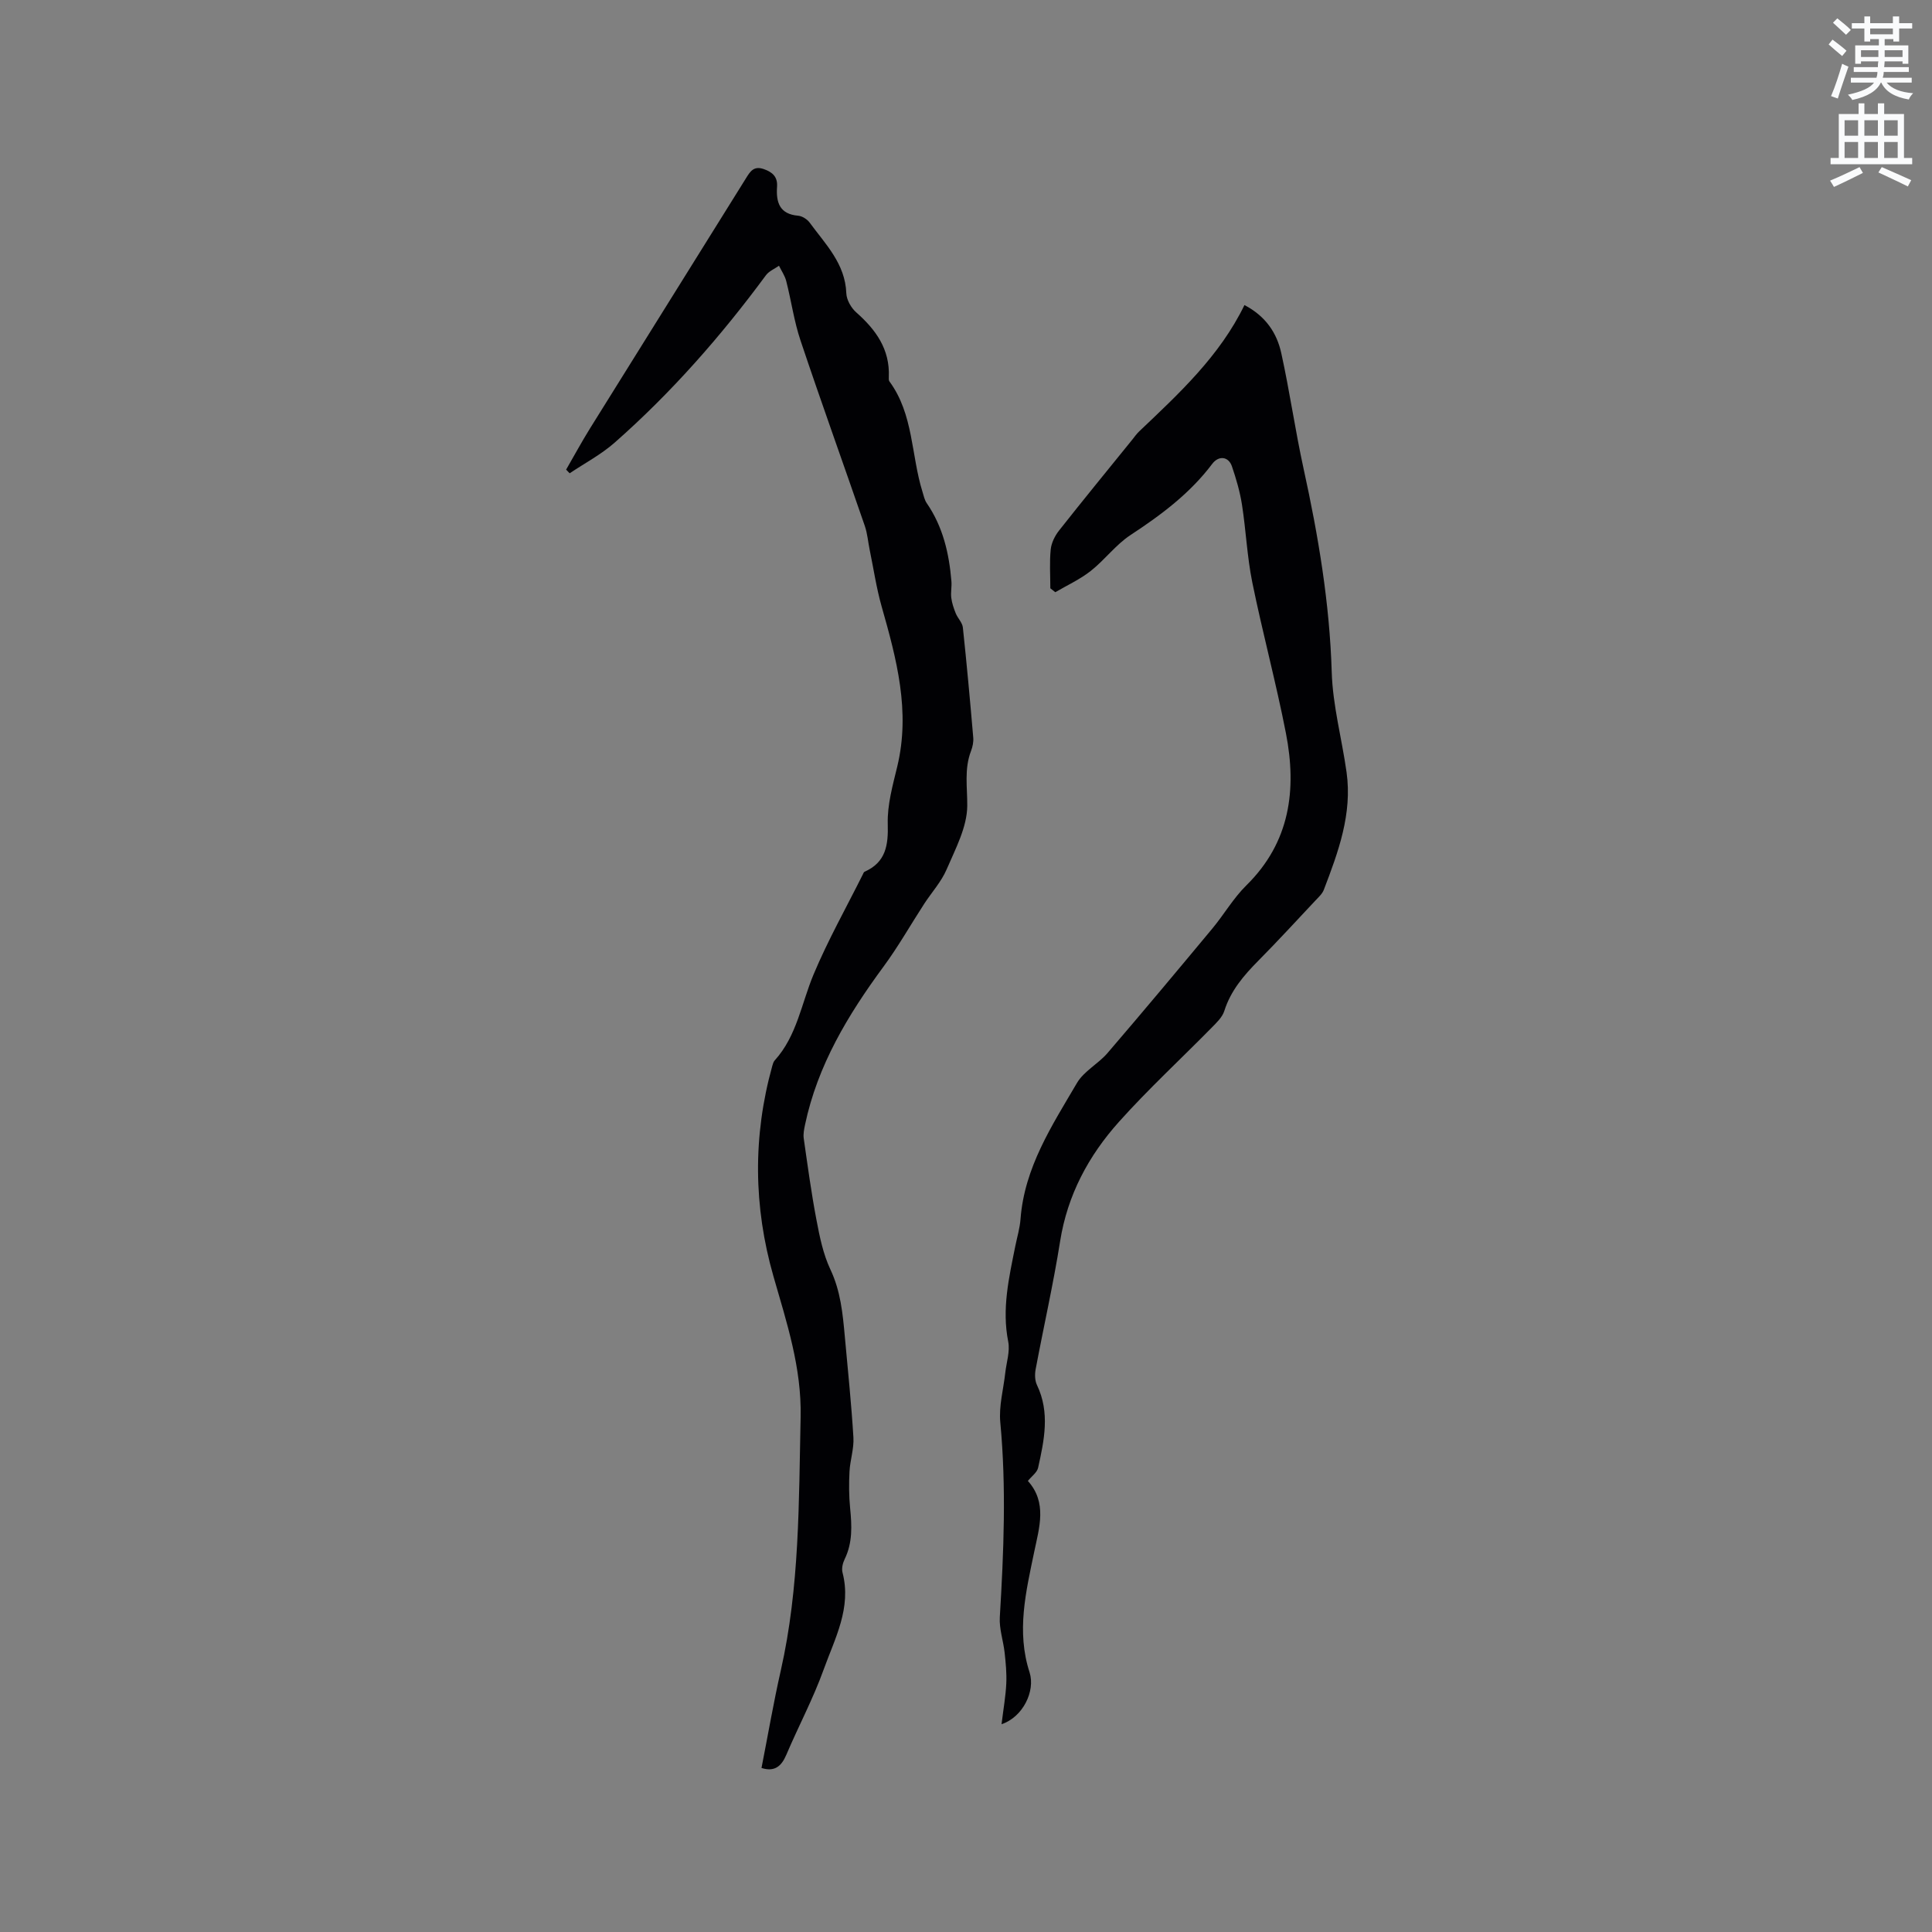 <svg enable-background="new 0 0 400 400" viewBox="0 0 400 400" xmlns="http://www.w3.org/2000/svg"><rect x="0" y="0" width="400" height="400" fill="#808080" stroke="none"/><path d="m378.6 9.2.8-1c.9.7 1.9 1.4 2.9 2.3l-.9 1.1c-1.1-.9-2-1.7-2.8-2.4zm.5 10.7c.9-2.1 1.6-4.3 2.3-6.7.4.2.8.4 1.3.6-.7 2.1-1.5 4.3-2.2 6.6zm.4-15.2.9-.9c1 .8 2 1.6 2.8 2.4l-1 1c-1-.9-1.9-1.8-2.7-2.5zm12.5-1.3h1.2v1.4h2.7v1.1h-2.7v2.7h-1.2v-.5h-1.8v1.3h4.9v3.8h-1.2v-.5h-3.7c0 .4-.1.9-.1 1.2h5.1v1h-5.2c0 .5-.1.9-.2 1.2h6v1h-5.2c1.1 1.3 2.9 2 5.5 2.2-.4.4-.7.8-.9 1.3-2.9-.5-4.8-1.6-5.7-3.5h-.1c-.8 1.7-2.7 2.9-5.9 3.6-.2-.4-.6-.8-.9-1.1 2.8-.6 4.6-1.4 5.4-2.5h-4.8v-1h5.3c.1-.3.2-.7.2-1.2h-4.9v-1h5c0-.4 0-.8.1-1.2h-3.6v.5h-1.2v-3.8h4.9v-1.3h-1.8v.5h-1.2v-2.7h-2.6v-1.1h2.6v-1.4h1.2v1.4h4.7v-1.4zm-6.7 8.4h3.6c0-.4 0-.9 0-1.4h-3.6zm1.9-4.7h4.7v-1.2h-4.7zm6.7 3.3h-3.7v1.4h3.7z" fill="#fafbfc"/><path d="m384.7 21.4h1.3v2.2h2.8v-2.2h1.3v2.2h4.1v9.1h1.7v1.3h-16.9v-1.3h1.7v-9.1h4.1v-2.2zm.3 13.2.7 1.2c-1.8.9-3.8 1.9-6 2.9-.2-.4-.5-.8-.8-1.3 2.4-1 4.4-2 6.1-2.8zm-3.1-6.5h2.8v-3.2h-2.8zm0 4.6h2.8v-3.3h-2.8zm4.1-4.6h2.8v-3.2h-2.8zm0 4.6h2.8v-3.3h-2.8zm3.6 1.9c2.1.9 4.1 1.8 6.1 2.7l-.7 1.3c-2.2-1.1-4.2-2-6.1-2.9zm3.3-9.7h-2.8v3.2h2.8zm-2.8 7.8h2.8v-3.3h-2.8z" fill="#fafbfc"/><g fill="#010104"><path d="m117.21 97.23c1.64-2.83 3.2-5.72 4.92-8.49 10.75-17.27 21.54-34.52 32.29-51.79.89-1.43 1.61-2.66 3.69-1.95 1.85.64 2.91 1.62 2.77 3.66-.22 3.2.49 5.67 4.36 6 .84.07 1.88.73 2.39 1.43 3.27 4.47 7.37 8.49 7.59 14.63.05 1.37 1.01 3.04 2.07 3.97 4.06 3.59 6.97 7.63 6.73 13.34-.01.31-.04.71.12.93 5.02 6.81 4.48 15.27 6.85 22.86.25.81.42 1.69.89 2.37 3.35 4.87 4.62 10.38 5.1 16.14.1 1.14-.17 2.31-.03 3.43.14 1.1.51 2.2.93 3.23.41 1.01 1.36 1.91 1.47 2.92.81 7.59 1.5 15.19 2.15 22.79.08.91-.13 1.92-.46 2.78-1.44 3.76-.75 7.53-.78 11.37-.04 4.41-2.44 8.89-4.27 13.15-1.1 2.56-3.09 4.74-4.64 7.12-2.82 4.34-5.37 8.86-8.43 13.01-7.35 9.98-13.66 20.43-16.25 32.75-.19.91-.39 1.89-.27 2.78.81 5.65 1.57 11.31 2.64 16.91.66 3.49 1.39 7.09 2.89 10.27 2.11 4.47 2.55 9.12 2.98 13.86.63 6.97 1.36 13.93 1.78 20.91.14 2.33-.69 4.7-.81 7.06-.13 2.52-.12 5.07.13 7.58.36 3.63.53 7.16-1.14 10.57-.39.8-.65 1.91-.44 2.74 1.92 7.34-1.59 13.67-3.9 20.1-2.17 6.03-5.22 11.74-7.73 17.65-1.04 2.45-2.49 3.57-5.14 2.73 1.33-6.76 2.48-13.5 3.99-20.16 3.92-17.31 3.73-34.9 4.11-52.49.22-10.22-2.87-19.55-5.62-29.12-4.14-14.43-4.3-29.03-.25-43.57.11-.4.24-.86.51-1.16 4.6-5.08 5.52-11.78 8.04-17.79 2.97-7.09 6.77-13.84 10.21-20.73.09-.19.18-.45.34-.53 4.42-1.97 4.94-5.47 4.81-9.93-.11-3.94 1.03-7.97 1.97-11.87 2.75-11.43-.14-22.24-3.23-33.1-1.09-3.84-1.67-7.82-2.48-11.74-.34-1.65-.47-3.38-1.01-4.96-4.41-12.8-9.01-25.55-13.31-38.39-1.34-3.98-1.91-8.22-2.96-12.31-.28-1.11-.99-2.12-1.5-3.17-.92.65-2.09 1.12-2.72 1.99-9.28 12.58-19.55 24.28-31.29 34.62-2.8 2.47-6.2 4.26-9.33 6.36-.24-.25-.49-.51-.73-.76z"/><path d="m207.36 356.98c.39-3.23.86-5.82.98-8.43.1-2.11-.11-4.26-.34-6.37-.27-2.47-1.15-4.95-1-7.38.81-13.44 1.37-26.86.1-40.32-.32-3.36.65-6.83 1.03-10.25.24-2.16 1.01-4.43.61-6.46-1.35-6.79.16-13.26 1.47-19.79.38-1.87.94-3.72 1.08-5.61.81-10.67 6.51-19.34 11.69-28.16 1.44-2.45 4.4-3.95 6.32-6.19 7.31-8.51 14.5-17.12 21.68-25.75 2.44-2.93 4.38-6.33 7.08-8.98 9.05-8.92 10.45-19.8 8.18-31.47-2.04-10.48-4.84-20.8-6.97-31.26-1.07-5.28-1.3-10.73-2.13-16.06-.42-2.69-1.2-5.36-2.08-7.94-.7-2.06-2.73-2.32-4.09-.51-4.61 6.12-10.58 10.57-16.92 14.73-3.05 2.01-5.33 5.15-8.23 7.43-2.22 1.75-4.87 2.96-7.33 4.4-.34-.27-.69-.54-1.03-.81 0-2.69-.19-5.39.08-8.05.14-1.35.86-2.81 1.72-3.9 4.99-6.33 10.09-12.56 15.16-18.82.47-.58.89-1.2 1.43-1.71 8.29-7.87 16.69-15.63 21.8-26.16 4.45 2.33 6.71 5.82 7.62 9.93 1.75 7.95 2.89 16.03 4.63 23.98 3.05 13.89 5.39 27.81 5.82 42.09.21 6.93 2.1 13.8 3.07 20.71 1.21 8.63-1.71 16.52-4.71 24.36-.32.84-1.11 1.54-1.75 2.23-3.92 4.17-7.79 8.39-11.82 12.46-3.01 3.04-5.7 6.18-7.03 10.38-.41 1.31-1.61 2.44-2.63 3.48-6.39 6.5-13.11 12.7-19.18 19.48-6.29 7.02-10.66 15.14-12.18 24.71-1.41 8.89-3.41 17.67-5.07 26.52-.2 1.05-.17 2.35.28 3.28 2.72 5.69 1.49 11.42.23 17.11-.22.99-1.35 1.77-2.12 2.73 4.04 4.48 2.35 9.67 1.32 14.65-1.72 8.3-3.73 16.5-.96 25.01 1.21 3.86-1.38 9.23-5.81 10.71z"/></g></svg>